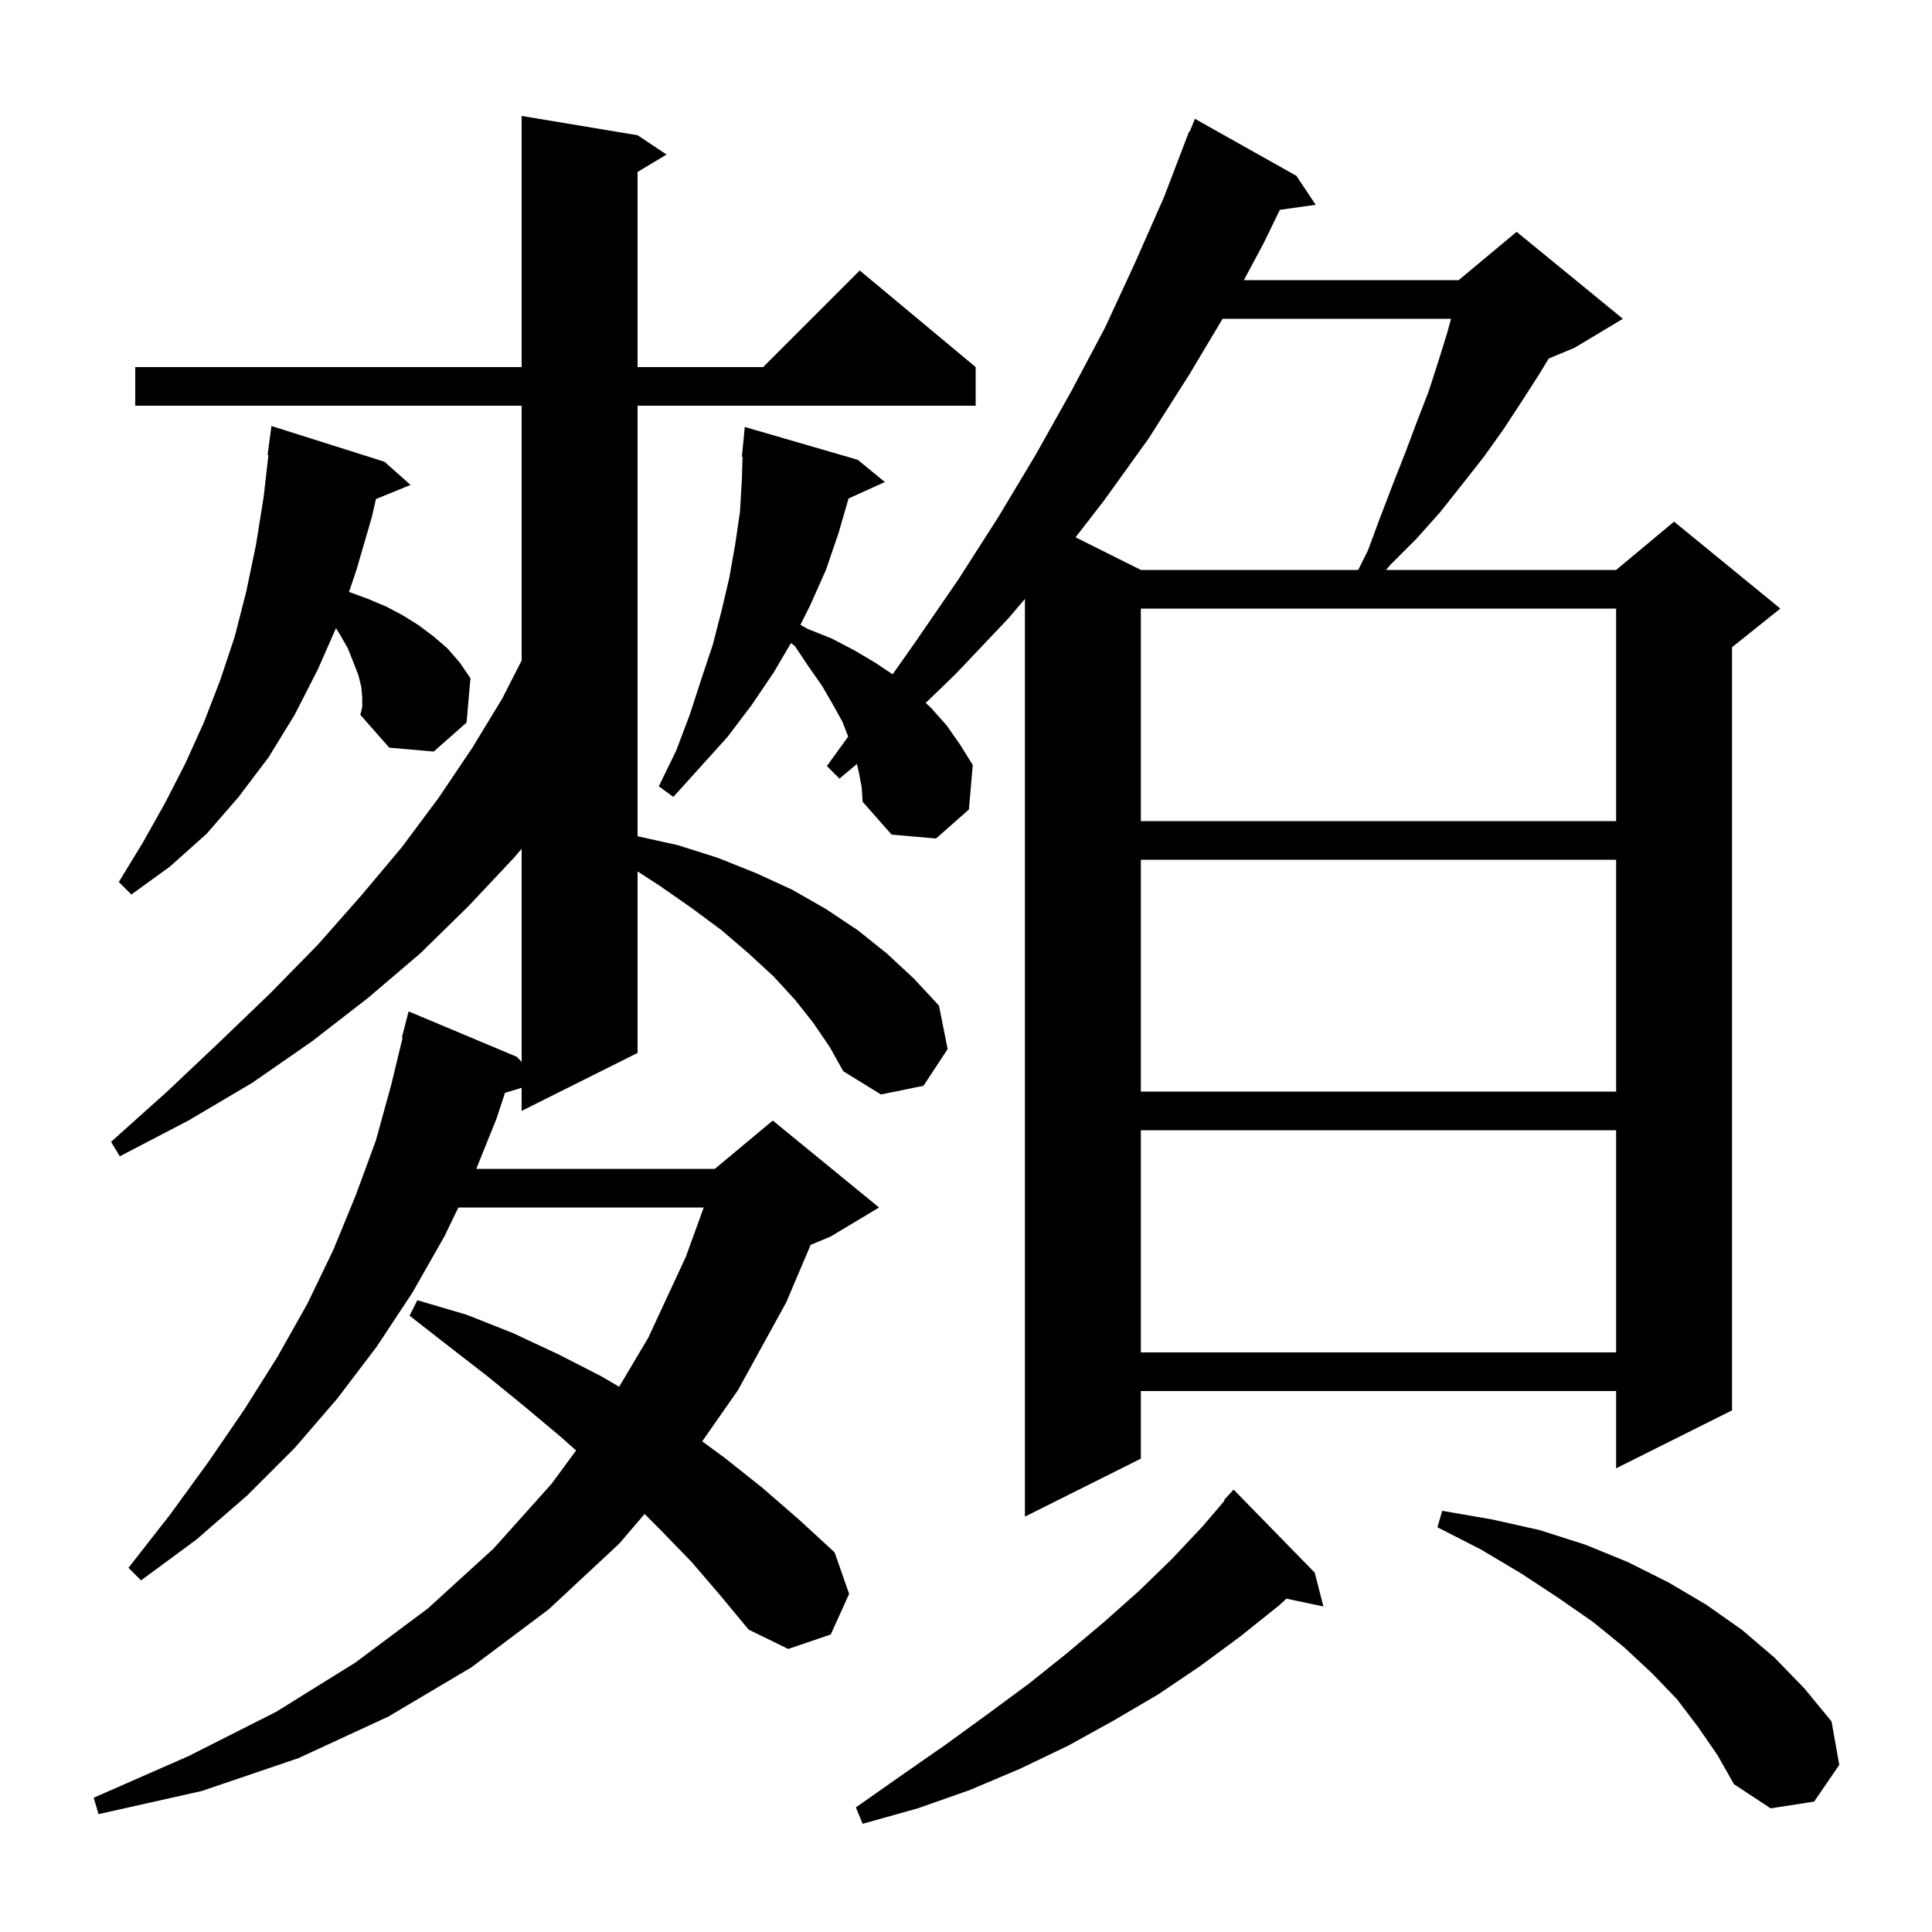 <svg xmlns="http://www.w3.org/2000/svg" xmlns:xlink="http://www.w3.org/1999/xlink" version="1.1" baseProfile="full" viewBox="0 0 200 200" width="200" height="200"><g fill="currentColor"><path d="M 136.1 162.8 L 137.0 166.3 L 133.169 165.493 L 132.4 166.2 L 128.4 169.4 L 124.2 172.5 L 119.9 175.4 L 115.3 178.1 L 110.6 180.7 L 105.6 183.1 L 100.4 185.3 L 95.0 187.2 L 89.3 188.8 L 88.6 187.1 L 93.3 183.8 L 97.9 180.6 L 102.3 177.4 L 106.5 174.3 L 110.5 171.1 L 114.3 167.9 L 117.9 164.7 L 121.3 161.4 L 124.5 158.0 L 126.761 155.349 L 126.7 155.3 L 127.7 154.2 Z M 84.2 105.9 L 82.3 103.5 L 80.1 101.1 L 77.5 98.7 L 74.7 96.3 L 71.6 94.0 L 68.3 91.7 L 66.0 90.208 L 66.0 109.0 L 54.0 115.0 L 54.0 112.607 L 52.276 113.131 L 51.4 115.8 L 49.303 121.0 L 74.0 121.0 L 80.0 116.0 L 91.0 125.0 L 86.0 128.0 L 83.917 128.868 L 81.4 134.8 L 76.4 143.9 L 72.69 149.21 L 75.0 150.9 L 78.9 154.0 L 82.7 157.3 L 86.4 160.7 L 87.9 165.0 L 86.0 169.2 L 81.6 170.7 L 77.5 168.7 L 74.6 165.2 L 71.6 161.7 L 68.4 158.4 L 66.728 156.728 L 64.1 159.8 L 56.8 166.6 L 48.8 172.6 L 40.2 177.7 L 30.9 182.0 L 20.9 185.4 L 10.2 187.8 L 9.7 186.1 L 19.5 181.8 L 28.6 177.2 L 36.8 172.1 L 44.3 166.5 L 51.1 160.3 L 57.1 153.6 L 59.636 150.154 L 58.0 148.7 L 54.3 145.6 L 50.5 142.5 L 46.5 139.4 L 42.4 136.2 L 43.2 134.6 L 48.3 136.1 L 53.1 138.0 L 57.8 140.2 L 62.3 142.5 L 64.091 143.558 L 67.1 138.5 L 71.0 130.1 L 72.849 125.0 L 47.45 125.0 L 46.0 128.0 L 42.7 133.8 L 39.0 139.4 L 34.9 144.8 L 30.5 149.9 L 25.6 154.8 L 20.3 159.4 L 14.6 163.6 L 13.3 162.3 L 17.6 156.8 L 21.6 151.3 L 25.3 145.9 L 28.7 140.5 L 31.8 135.0 L 34.5 129.4 L 36.8 123.8 L 38.9 118.1 L 40.5 112.3 L 41.68 107.413 L 41.6 107.4 L 42.3 104.7 L 53.5 109.4 L 54.0 109.92 L 54.0 87.873 L 53.2 88.8 L 48.5 93.8 L 43.5 98.7 L 38.1 103.3 L 32.3 107.8 L 26.1 112.1 L 19.5 116.0 L 12.4 119.7 L 11.5 118.2 L 17.3 113.0 L 22.8 107.8 L 28.0 102.8 L 32.9 97.8 L 37.4 92.7 L 41.6 87.7 L 45.4 82.6 L 48.9 77.4 L 52.0 72.3 L 54.0 68.374 L 54.0 42.0 L 14.0 42.0 L 14.0 38.0 L 54.0 38.0 L 54.0 12.0 L 66.0 14.0 L 69.0 16.0 L 66.0 17.8 L 66.0 38.0 L 79.0 38.0 L 89.0 28.0 L 101.0 38.0 L 101.0 42.0 L 66.0 42.0 L 66.0 86.567 L 70.2 87.5 L 74.3 88.8 L 78.3 90.4 L 82.0 92.1 L 85.5 94.1 L 88.8 96.3 L 91.8 98.7 L 94.6 101.3 L 97.2 104.1 L 98.1 108.6 L 95.6 112.4 L 91.2 113.3 L 87.3 110.9 L 85.9 108.4 Z M 175.8 178.8 L 173.6 175.9 L 171.0 173.2 L 168.1 170.5 L 164.9 167.9 L 161.3 165.4 L 157.5 162.9 L 153.3 160.4 L 148.8 158.1 L 149.3 156.4 L 154.5 157.3 L 159.4 158.4 L 164.1 159.9 L 168.5 161.7 L 172.7 163.8 L 176.6 166.1 L 180.3 168.7 L 183.7 171.6 L 186.8 174.8 L 189.6 178.2 L 190.4 182.7 L 187.8 186.5 L 183.3 187.2 L 179.5 184.7 L 177.8 181.7 Z M 88.9 79.9 L 88.708 79.084 L 86.9 80.6 L 85.6 79.3 L 87.804 76.252 L 87.2 74.7 L 86.2 72.9 L 85.1 71.0 L 83.7 69.0 L 82.3 66.9 L 81.884 66.567 L 80.1 69.6 L 77.8 73.0 L 75.3 76.3 L 69.7 82.5 L 68.2 81.4 L 70.0 77.7 L 71.4 74.0 L 72.6 70.3 L 73.8 66.7 L 74.7 63.2 L 75.5 59.8 L 76.1 56.4 L 76.6 53.0 L 76.8 49.6 L 76.87 47.302 L 76.8 47.3 L 77.1 44.2 L 88.8 47.6 L 91.6 49.9 L 87.842 51.602 L 86.8 55.2 L 85.5 59.0 L 83.9 62.6 L 82.859 64.681 L 83.6 65.1 L 86.1 66.1 L 88.4 67.3 L 90.6 68.6 L 92.406 69.804 L 94.8 66.4 L 99.2 60.0 L 103.3 53.6 L 107.2 47.1 L 110.9 40.5 L 114.4 33.9 L 117.5 27.2 L 120.5 20.4 L 123.1 13.6 L 123.158 13.624 L 123.7 12.3 L 134.2 18.2 L 136.2 21.2 L 132.49 21.721 L 130.8 25.2 L 128.762 29.0 L 151.0 29.0 L 157.0 24.0 L 168.0 33.0 L 163.0 36.0 L 160.323 37.116 L 159.3 38.8 L 157.5 41.6 L 155.6 44.5 L 153.6 47.3 L 151.4 50.1 L 149.1 53.0 L 146.6 55.8 L 143.9 58.5 L 143.483 59.0 L 167.3 59.0 L 173.3 54.0 L 184.3 63.0 L 179.3 67.0 L 179.3 146.0 L 167.3 152.0 L 167.3 144.0 L 118.1 144.0 L 118.1 151.0 L 106.1 157.0 L 106.1 62.0 L 104.4 64.0 L 98.9 69.8 L 95.831 72.763 L 96.4 73.3 L 98.0 75.1 L 99.4 77.1 L 100.7 79.2 L 100.3 83.8 L 96.9 86.8 L 92.3 86.4 L 89.3 83.0 L 89.2 81.5 Z M 118.1 117.0 L 118.1 140.0 L 167.3 140.0 L 167.3 117.0 Z M 118.1 89.0 L 118.1 113.0 L 167.3 113.0 L 167.3 89.0 Z M 37.5 72.2 L 37.4 71.1 L 37.1 69.9 L 36.6 68.6 L 36.0 67.1 L 35.2 65.7 L 34.78 65.028 L 32.9 69.3 L 30.5 74.0 L 27.8 78.4 L 24.7 82.5 L 21.4 86.3 L 17.6 89.7 L 13.6 92.6 L 12.3 91.3 L 14.8 87.2 L 17.1 83.1 L 19.2 79.0 L 21.1 74.8 L 22.8 70.4 L 24.3 65.9 L 25.5 61.2 L 26.5 56.4 L 27.3 51.4 L 27.786 47.105 L 27.7 47.1 L 28.1 44.1 L 39.8 47.8 L 42.5 50.2 L 38.92 51.659 L 38.5 53.5 L 36.9 59.0 L 36.126 61.279 L 36.2 61.3 L 38.1 62.0 L 40.0 62.8 L 41.7 63.7 L 43.3 64.7 L 44.9 65.9 L 46.3 67.1 L 47.6 68.6 L 48.7 70.2 L 48.3 74.8 L 44.9 77.8 L 40.3 77.4 L 37.3 74.0 L 37.5 73.2 Z M 118.1 63.0 L 118.1 85.0 L 167.3 85.0 L 167.3 63.0 Z M 126.563 33.0 L 123.1 38.8 L 118.9 45.4 L 114.3 51.8 L 111.342 55.621 L 118.1 59.0 L 140.6 59.0 L 141.6 57.0 L 142.9 53.5 L 144.2 50.1 L 145.5 46.8 L 146.7 43.6 L 147.9 40.5 L 148.9 37.4 L 149.8 34.5 L 150.214 33.0 Z "/></g></svg>